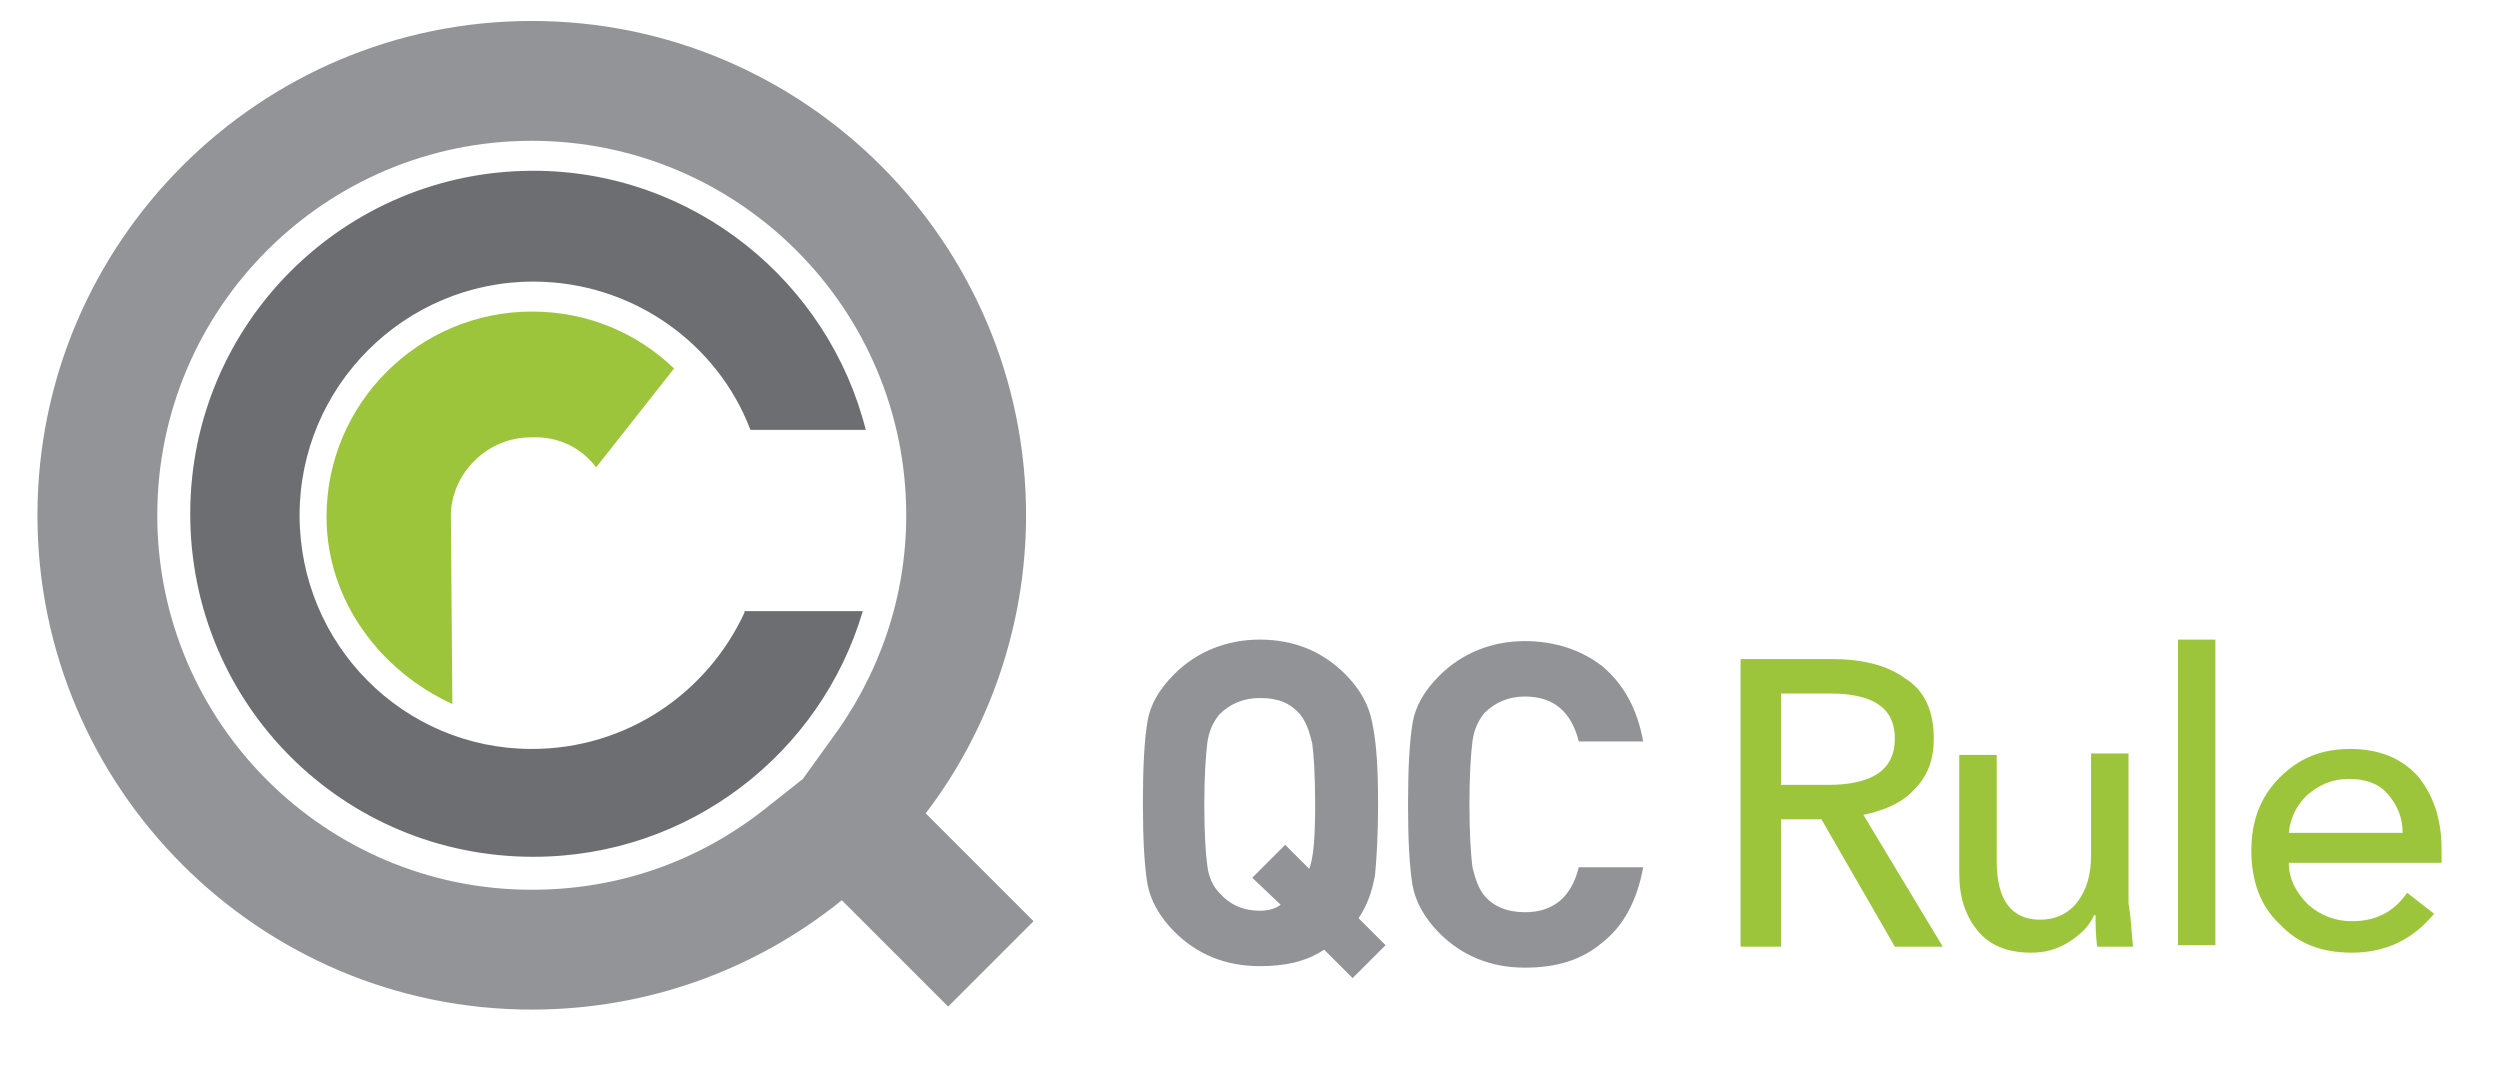 <?xml version="1.0" encoding="utf-8"?>
<!-- Generator: Adobe Illustrator 23.0.2, SVG Export Plug-In . SVG Version: 6.00 Build 0)  -->
<svg version="1.1" id="Слой_1" xmlns="http://www.w3.org/2000/svg" xmlns:xlink="http://www.w3.org/1999/xlink" x="0px" y="0px"
	 viewBox="0 0 166.9 71.2" style="enable-background:new 0 0 166.9 71.2;" xml:space="preserve">
<style type="text/css">
	.st0{fill:#929497;}
	.st1{fill:#6D6E71;}
	.st2{fill:#9CC53B;}
	.st3{fill:#919397;}
</style>
<g>
	<path class="st0" d="M35.5,9.4c13.8,0,25,11.2,25,25c0,5.5-1.8,10.7-5.1,15.1L53.6,52l-2.4,1.9c-4.5,3.6-9.9,5.5-15.7,5.5
		c-13.8,0-25-11.2-25-25S21.7,9.4,35.5,9.4 M35.5,1.4c-18.2,0-33,14.8-33,33s14.8,33,33,33c7.8,0,15-2.7,20.7-7.3l7.1,7.1l5.7-5.7
		l-7.2-7.2c4.2-5.5,6.7-12.5,6.7-19.9C68.5,16.2,53.7,1.4,35.5,1.4L35.5,1.4z"/>
</g>
<path class="st1" d="M49.7,40.9c-2.5,5.4-7.9,9.1-14.2,9.1C26.9,50,20,43,20,34.4s7-15.6,15.6-15.6c6.6,0,12.3,4.1,14.5,9.9h7.7
	c-2.5-9.9-11.5-17.3-22.2-17.3c-12.6,0-22.9,10.2-22.9,22.9s10.2,22.9,22.9,22.9c10.4,0,19.2-6.9,22-16.4H49.7z"/>
<path class="st2" d="M39.8,31.2l5.2-6.6c-2.5-2.4-5.8-3.8-9.5-3.8c-7.5,0-13.7,6.1-13.7,13.7c0,5.6,3.6,10.3,8.4,12.5l-0.1-12.7l0,0
	c0.1-2.8,2.5-5.1,5.3-5.1C37.3,29.1,38.8,29.9,39.8,31.2z"/>
<g>
	<path class="st3" d="M92,53.7c0,2.1-0.1,3.6-0.2,4.7c-0.2,1.1-0.5,2-1.1,2.9l1.8,1.8l-2.2,2.2l-1.9-1.9c-1.2,0.8-2.6,1.1-4.3,1.1
		c-2.3,0-4.2-0.8-5.7-2.3c-1-1-1.6-2.1-1.8-3.2c-0.2-1.2-0.3-3-0.3-5.4c0-2.4,0.1-4.2,0.3-5.4c0.2-1.2,0.8-2.2,1.8-3.2
		c1.5-1.5,3.5-2.3,5.7-2.3c2.3,0,4.2,0.8,5.7,2.3c1,1,1.6,2.1,1.8,3.2C91.9,49.6,92,51.3,92,53.7z M87.8,53.7c0-2-0.1-3.4-0.2-4.1
		c-0.2-0.8-0.4-1.4-0.8-1.9c-0.7-0.8-1.5-1.1-2.7-1.1c-1.1,0-2,0.4-2.7,1.1c-0.4,0.5-0.7,1.1-0.8,1.9c-0.1,0.8-0.2,2.2-0.2,4.1
		c0,2,0.1,3.4,0.2,4.1c0.1,0.8,0.4,1.4,0.8,1.8c0.7,0.8,1.6,1.2,2.7,1.2c0.5,0,1-0.1,1.4-0.4l-1.9-1.8l2.2-2.2l1.6,1.6
		C87.7,57.3,87.8,55.8,87.8,53.7z"/>
	<path class="st3" d="M109.7,57.9c-0.4,2.2-1.3,3.9-2.7,5c-1.4,1.2-3.1,1.7-5.2,1.7c-2.3,0-4.2-0.8-5.7-2.3c-1-1-1.6-2.1-1.8-3.2
		c-0.2-1.2-0.3-3-0.3-5.4c0-2.4,0.1-4.2,0.3-5.4c0.2-1.2,0.8-2.2,1.8-3.2c1.5-1.5,3.5-2.3,5.7-2.3c2,0,3.8,0.6,5.2,1.7
		c1.4,1.2,2.3,2.8,2.7,5h-4.3c-0.5-2-1.7-3-3.6-3c-1.1,0-2,0.4-2.7,1.1c-0.4,0.5-0.7,1.1-0.8,1.9s-0.2,2.2-0.2,4.2
		c0,2,0.1,3.4,0.2,4.2c0.2,0.8,0.4,1.4,0.8,1.9c0.6,0.7,1.5,1.1,2.7,1.1c1.9,0,3.1-1,3.6-3H109.7z"/>
</g>
<g>
	<path class="st2" d="M118.9,54.7v8.5h-2.7V44h6.1c2,0,3.7,0.4,4.9,1.3c1.3,0.8,1.9,2.2,1.9,4c0,1.4-0.4,2.5-1.3,3.4
		c-0.8,0.9-2,1.4-3.4,1.7l5.3,8.8h-3.2l-4.9-8.5H118.9z M118.9,46.3v6.1h3.1c3,0,4.5-1,4.5-3.1c0-2-1.4-3-4.3-3H118.9z"/>
	<path class="st2" d="M142.4,63.2H140c-0.1-0.9-0.1-1.6-0.1-2.1h-0.1c-0.3,0.7-0.9,1.3-1.7,1.8c-0.8,0.5-1.6,0.7-2.5,0.7
		c-1.6,0-2.8-0.5-3.6-1.5c-0.8-1-1.2-2.2-1.2-3.8v-7.9h2.5v7.1c0,2.6,1,3.9,2.9,3.9c1,0,1.9-0.4,2.5-1.2c0.6-0.8,0.9-1.8,0.9-3.1
		v-6.8h2.5v10C142.3,61.5,142.3,62.4,142.4,63.2z"/>
	<path class="st2" d="M147.9,42.7v20.4h-2.5V42.7H147.9z"/>
	<path class="st2" d="M163,56.7c0,0.4,0,0.7,0,0.9h-10.2c0,1.1,0.5,2,1.3,2.8c0.8,0.7,1.8,1.1,2.9,1.1c1.6,0,2.8-0.6,3.7-1.9
		l1.8,1.4c-1.4,1.7-3.2,2.6-5.5,2.6c-2,0-3.6-0.6-4.8-1.9c-1.3-1.2-1.9-2.9-1.9-4.9c0-2,0.6-3.6,1.9-4.9c1.3-1.3,2.8-1.9,4.7-1.9
		c1.9,0,3.4,0.6,4.5,1.8C162.4,53,163,54.6,163,56.7z M152.8,55.6h7.6c0-1.1-0.4-1.9-1-2.6c-0.6-0.7-1.5-1-2.6-1
		c-1.1,0-2,0.4-2.8,1.1C153.3,53.8,152.9,54.6,152.8,55.6z"/>
</g>
</svg>
